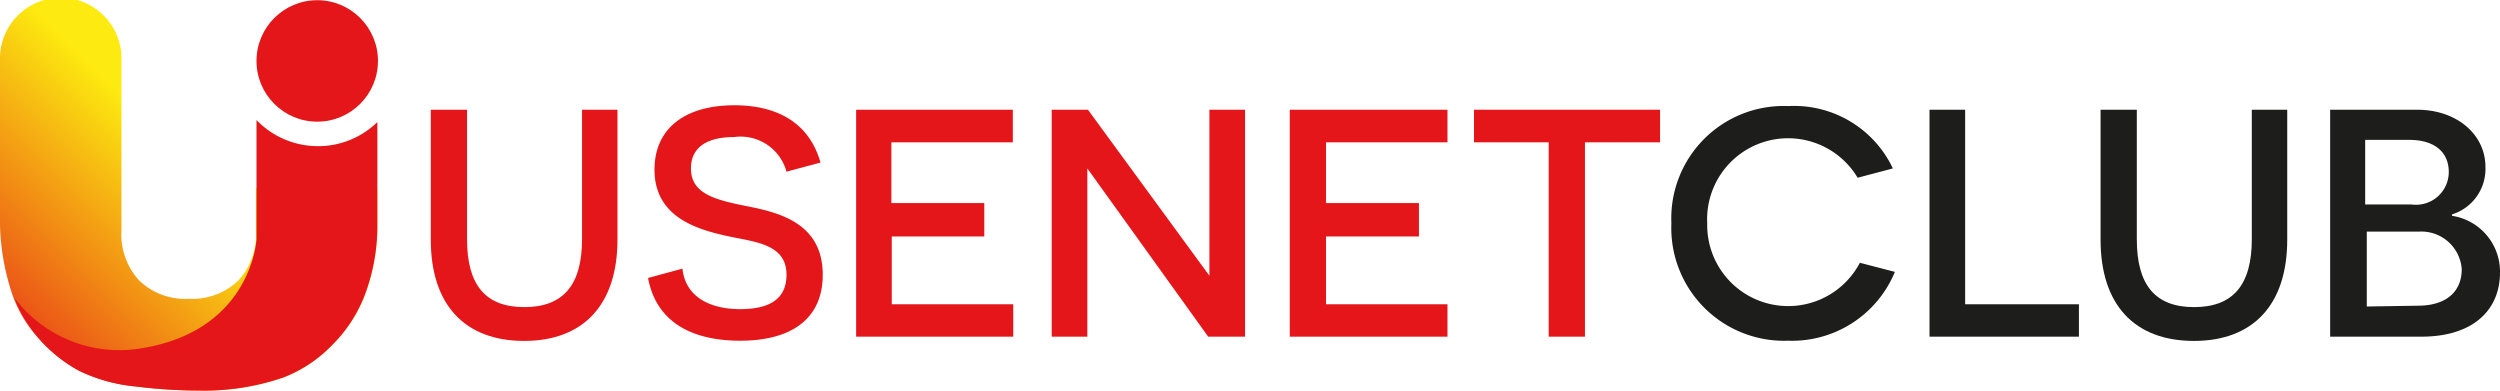 <svg id="Слой_24" data-name="Слой 24" xmlns="http://www.w3.org/2000/svg" xmlns:xlink="http://www.w3.org/1999/xlink" viewBox="0 0 123.49 19.29"><defs><style>.cls-1{fill:url(#Безымянный_градиент_4);}.cls-2{fill:#e4161a;}.cls-3{fill:#1d1d1b;}</style><linearGradient id="Безымянный_градиент_4" x1="11.94" y1="12.14" x2="0.95" y2="23.14" gradientUnits="userSpaceOnUse"><stop offset="0" stop-color="#fcea10"/><stop offset="1" stop-color="#e4161a"/></linearGradient></defs><title>index_use_b</title><path class="cls-1" d="M15.14,13.25v2.1a3.35,3.35,0,0,1-.88,2.49,3.29,3.29,0,0,1-2.43.89,3.27,3.27,0,0,1-2.45-.9,3.36,3.36,0,0,1-.88-2.48V6.76a3,3,0,0,0-6,.2V7c0,.09,0,.17,0,.25h0v7.83a11.68,11.68,0,0,0,.56,3.29A6.1,6.1,0,0,0,4.34,20.6,7.19,7.19,0,0,0,6.4,22.28a8.13,8.13,0,0,0,2.81.78,24.81,24.81,0,0,0,3.09.2,12,12,0,0,0,4.21-.65A6.71,6.71,0,0,0,18.92,21a7,7,0,0,0,1.68-2.68,9.68,9.68,0,0,0,.54-3.25V13.25Z" transform="translate(-2.5 -3.97)"/><path class="cls-2" d="M18.17,11.19a4.22,4.22,0,0,1-3-1.29v5.45c0,.12,0,.23,0,.35v.07s-.21,4.51-5.66,5.4a6.49,6.49,0,0,1-6.3-2.49h0A6.57,6.57,0,0,0,4.34,20.6,7.19,7.19,0,0,0,6.4,22.28a8.13,8.13,0,0,0,2.81.78,24.81,24.81,0,0,0,3.09.2,12,12,0,0,0,4.21-.65A6.71,6.71,0,0,0,18.92,21a7,7,0,0,0,1.68-2.68,9.68,9.68,0,0,0,.54-3.25V10A4.19,4.19,0,0,1,18.17,11.19Z" transform="translate(-2.5 -3.97)"/><circle class="cls-2" cx="15.67" cy="3.01" r="3"/><path class="cls-2" d="M33,15.81c0,3.23-1.7,5-4.61,5s-4.61-1.76-4.61-5V9.39h1.79v6.4c0,2.26.91,3.35,2.83,3.35s2.85-1.09,2.85-3.35V9.39H33Z" transform="translate(-2.5 -3.97)"/><path class="cls-2" d="M36.21,17.24c.14,1.36,1.31,2,2.85,2s2.29-.56,2.29-1.7c0-1.58-1.68-1.62-3.06-1.94-1.54-.35-3.46-1-3.46-3.25,0-2.06,1.54-3.18,3.94-3.18,2.16,0,3.71.89,4.26,2.83l-1.68.45a2.35,2.35,0,0,0-2.59-1.71c-1.45,0-2.13.59-2.13,1.55,0,1.3,1.29,1.57,2.89,1.89s3.62.89,3.62,3.36c0,2.16-1.52,3.26-4.08,3.26-1.91,0-4.08-.6-4.55-3.1Z" transform="translate(-2.5 -3.97)"/><path class="cls-2" d="M44.79,9.39h7.74V11h-6V14h4.59v1.65H46.55V19h6V20.6H44.79Z" transform="translate(-2.5 -3.97)"/><path class="cls-2" d="M56.21,12.29h0s0,1.34,0,2.75V20.6H54.45V9.39h1.79l6,8.2h0s0-1.36,0-2.63V9.39H64V20.6H62.18Z" transform="translate(-2.5 -3.97)"/><path class="cls-2" d="M66.21,9.39H74V11H68V14h4.59v1.65H68V19h6V20.6H66.21Z" transform="translate(-2.5 -3.97)"/><path class="cls-2" d="M80.79,11V20.6H79V11H75.31V9.39H84.5V11Z" transform="translate(-2.5 -3.97)"/><path class="cls-3" d="M96.1,17.4a5.5,5.5,0,0,1-5.28,3.4A5.57,5.57,0,0,1,85.06,15a5.55,5.55,0,0,1,5.78-5.79A5.39,5.39,0,0,1,96,12.29l-1.74.46A4,4,0,0,0,86.83,15a4,4,0,0,0,7.54,1.95Z" transform="translate(-2.5 -3.97)"/><path class="cls-3" d="M97.81,9.39h1.76V19h5.62V20.6H97.81Z" transform="translate(-2.5 -3.97)"/><path class="cls-3" d="M115.48,15.81c0,3.23-1.7,5-4.61,5s-4.61-1.76-4.61-5V9.39h1.79v6.4c0,2.26.91,3.35,2.83,3.35s2.85-1.09,2.85-3.35V9.39h1.75Z" transform="translate(-2.5 -3.97)"/><path class="cls-3" d="M123.62,14.63a2.79,2.79,0,0,1,2.37,2.8c0,1.84-1.31,3.17-3.89,3.17h-4.5V9.39h4.29c2,0,3.38,1.25,3.38,2.82a2.35,2.35,0,0,1-1.65,2.35Zm-2-.56a1.62,1.62,0,0,0,1.84-1.6c0-1-.72-1.59-1.94-1.59h-2.19v3.19Zm.32,5c1.33,0,2.16-.64,2.16-1.81A2,2,0,0,0,122,15.41h-2.59v3.7Z" transform="translate(-2.5 -3.97)"/></svg>